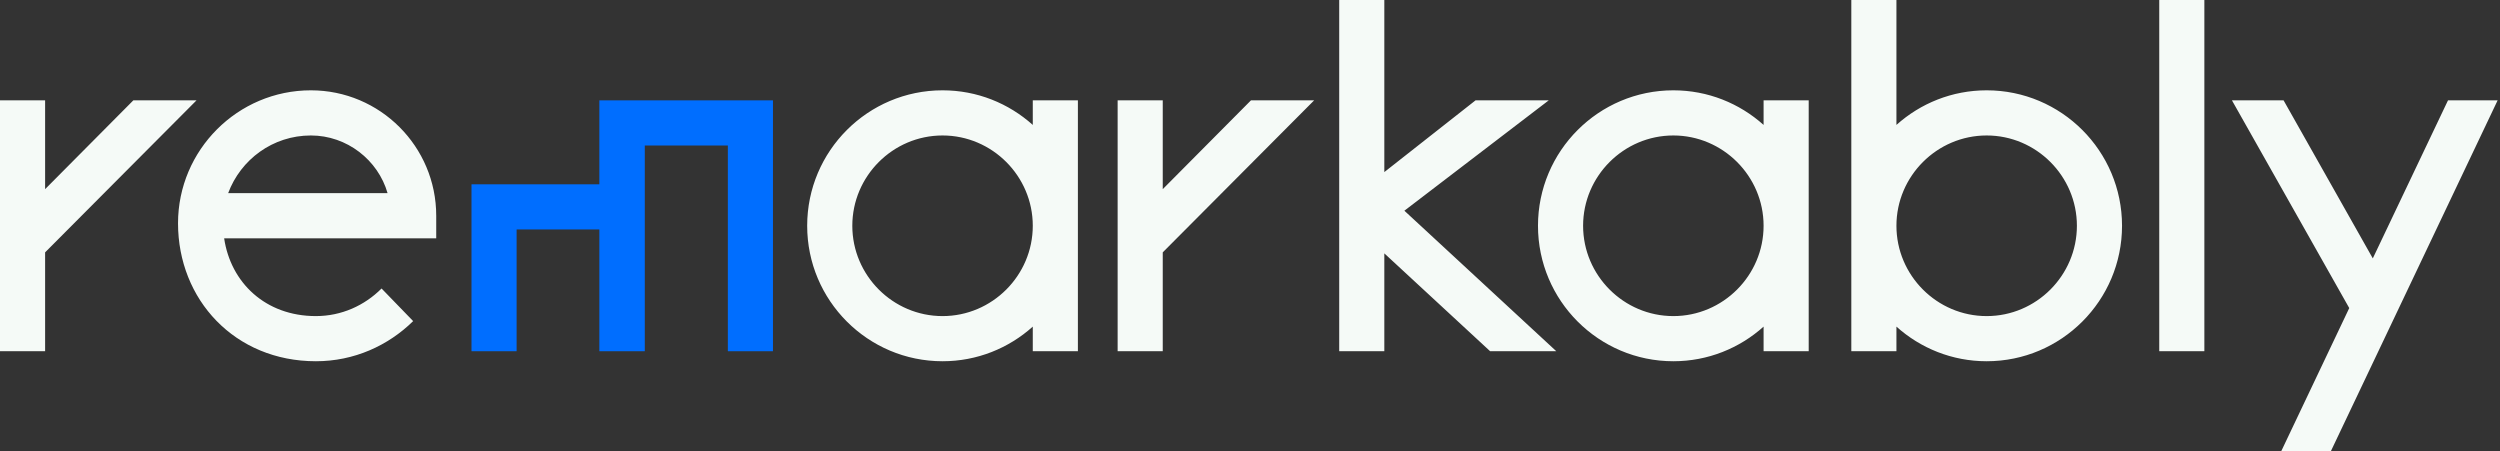 <svg width="133" height="24" viewBox="0 0 133 24" fill="none" xmlns="http://www.w3.org/2000/svg">
<rect x="0" y="0" width="133" height="24" fill="#333333" stroke="none"/>
<g clip-path="url(#clip0)">
<path fill-rule="evenodd" clip-rule="evenodd" d="M123.993 24.022H121.353L124.98 16.389L118.739 5.338H121.486L126.233 13.746L130.234 5.338H132.874L123.993 24.022ZM114.872 18.684H117.272V0H114.872V18.684ZM105.691 7.207C103.05 7.207 100.89 9.369 100.89 12.011C100.89 14.654 103.05 16.816 105.691 16.816C108.331 16.816 110.491 14.654 110.491 12.011C110.491 9.369 108.331 7.207 105.691 7.207V7.207ZM98.49 0H100.89V6.646C102.17 5.498 103.851 4.805 105.691 4.805C109.665 4.805 112.892 8.034 112.892 12.011C112.892 15.988 109.665 19.218 105.691 19.218C103.851 19.218 102.17 18.524 100.89 17.376V18.684H98.49V0ZM89.022 16.816C91.662 16.816 93.823 14.654 93.823 12.011C93.823 9.369 91.662 7.207 89.022 7.207C86.382 7.207 84.221 9.369 84.221 12.011C84.221 14.654 86.382 16.816 89.022 16.816V16.816ZM93.823 17.376C92.543 18.524 90.862 19.218 89.022 19.218C85.048 19.218 81.821 15.988 81.821 12.011C81.821 8.034 85.048 4.805 89.022 4.805C90.862 4.805 92.543 5.498 93.823 6.646V5.338H96.223V18.684H93.823V17.376ZM74.713 11.21L82.794 18.684H79.274L73.646 13.479V18.684H71.246V0H73.646V9.155L78.5 5.338H82.394L74.713 11.21ZM0 5.338H2.4V10.063L7.094 5.338H10.455L2.4 13.426V18.684H0V5.338ZM59.458 5.338H61.858V10.063L66.552 5.338H69.913L61.858 13.426V18.684H59.458V5.338ZM50.143 16.816C52.784 16.816 54.944 14.654 54.944 12.011C54.944 9.369 52.784 7.207 50.143 7.207C47.503 7.207 45.343 9.369 45.343 12.011C45.343 14.654 47.503 16.816 50.143 16.816V16.816ZM54.944 17.376C53.664 18.524 51.984 19.218 50.143 19.218C46.169 19.218 42.942 15.988 42.942 12.011C42.942 8.034 46.169 4.805 50.143 4.805C51.984 4.805 53.664 5.498 54.944 6.646V5.338H57.344V18.684H54.944V17.376ZM12.138 10.276H20.619C20.113 8.515 18.459 7.207 16.539 7.207C14.512 7.207 12.805 8.488 12.138 10.276V10.276ZM16.539 4.805C20.219 4.805 23.207 7.794 23.207 11.477V12.679H11.925C12.272 15.027 14.112 16.816 16.805 16.816C18.166 16.816 19.393 16.255 20.299 15.348L21.98 17.083C20.646 18.391 18.833 19.218 16.805 19.218C12.485 19.218 9.471 15.935 9.471 11.878C9.471 7.981 12.645 4.805 16.539 4.805V4.805Z" fill="#F5FAF7"/>
<path fill-rule="evenodd" clip-rule="evenodd" d="M41.122 18.685H38.722V7.741H34.303V18.685H31.885V12.207H27.484V18.685H25.084V9.805H31.885V5.339H41.122V18.685Z" fill="#006EFF"/>
</g>
<defs>
<clipPath id="clip0">
<rect width="133" height="24" fill="white"/>
</clipPath>
</defs>
</svg>
